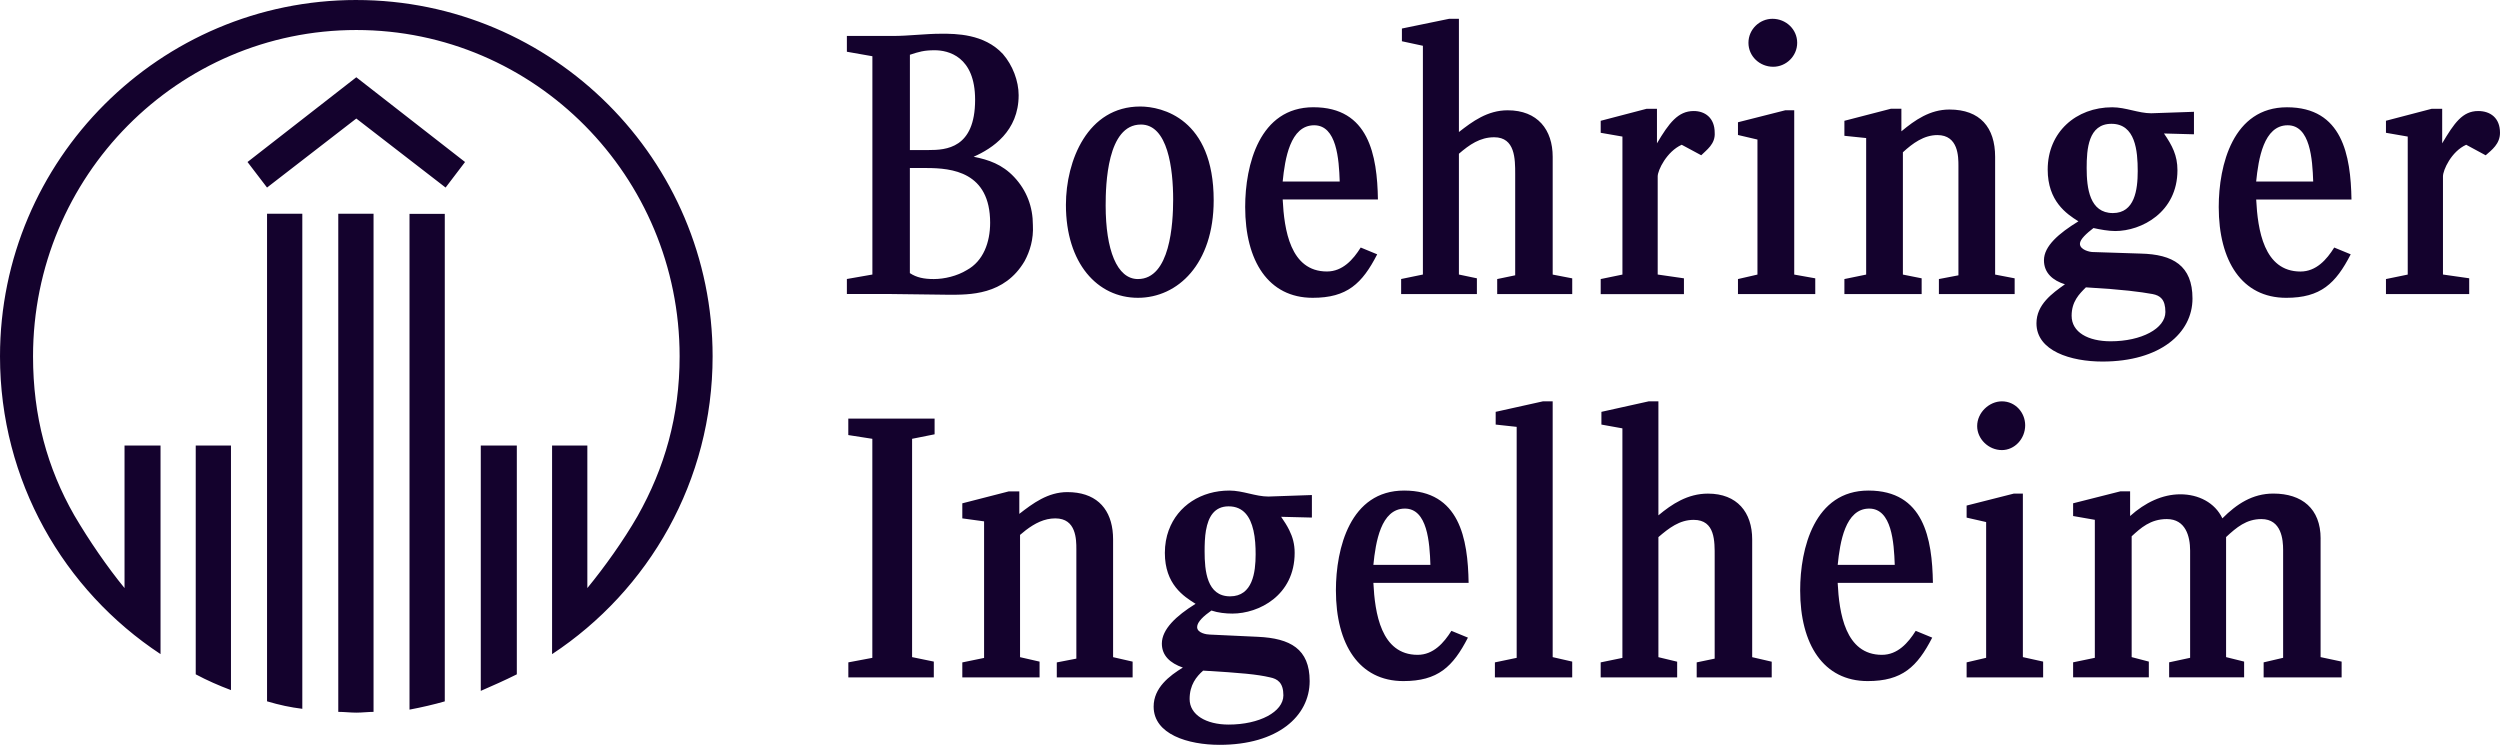 <svg width="229" height="69" viewBox="0 0 229 69" fill="none" xmlns="http://www.w3.org/2000/svg">
<path d="M32.637 0C14.634 0 0 14.638 0 32.641C0 44.045 5.838 54.072 14.705 59.916V40.813H11.407V53.867C9.831 51.942 8.178 49.542 6.804 47.204C4.33 42.875 3.026 38.134 3.026 32.641C3.026 16.147 16.284 2.749 32.638 2.749C48.992 2.749 62.253 16.147 62.253 32.641C62.253 38.134 60.878 42.873 58.4 47.275C57.095 49.542 55.377 51.942 53.801 53.867V40.813H50.57V59.92C59.434 54.076 65.275 44.046 65.275 32.641C65.275 14.635 50.639 0.001 32.638 0.001L32.637 0ZM132.742 1.722L128.415 2.613V3.779L130.338 4.193V25.147L128.344 25.557V26.936H135.284V25.493L133.636 25.147V14.083C134.596 13.258 135.562 12.573 136.868 12.573C138.791 12.573 138.791 14.566 138.791 15.942V25.218L137.143 25.561V26.939H144.016V25.497L142.226 25.151V14.362C142.226 11.888 140.852 10.103 138.101 10.103C136.251 10.103 134.871 11.131 133.637 12.093V1.722H132.742H132.742ZM162.357 1.722C161.189 1.722 160.158 2.682 160.158 3.92C160.156 5.153 161.189 6.116 162.427 6.116C163.595 6.116 164.622 5.153 164.622 3.92C164.622 2.682 163.593 1.722 162.357 1.722ZM86.231 3.09C84.718 3.09 83.274 3.294 81.763 3.294H77.574V4.74L79.911 5.151V25.147L77.574 25.556V26.932H81.554C82.38 26.932 86.089 26.998 86.846 26.998C88.773 27 92.003 27.071 93.856 23.913C94.338 23.018 94.684 21.919 94.612 20.615C94.612 18.964 94.06 17.454 92.894 16.214C91.795 15.048 90.558 14.634 89.186 14.358C90.902 13.603 93.308 12.023 93.308 8.724C93.308 7.418 92.76 5.977 91.865 4.948C90.148 3.088 87.534 3.089 86.231 3.089L86.231 3.09ZM85.612 4.603C86.847 4.603 89.32 5.156 89.32 9.138C89.32 13.606 86.643 13.744 85.061 13.744H83.347V5.016C84.171 4.743 84.65 4.603 85.612 4.603ZM32.637 7.077L22.672 14.84L24.46 17.18L32.637 10.857L40.817 17.18L42.598 14.84L32.637 7.077ZM104.439 9.757C99.629 9.757 97.638 14.704 97.638 18.764C97.638 24.12 100.523 27.279 104.234 27.279C107.877 27.279 111.173 24.187 111.173 18.346C111.173 10.856 106.431 9.756 104.439 9.756V9.757ZM120.311 9.823C115.362 9.823 114.058 15.117 114.058 18.962C114.058 23.911 116.188 27.279 120.24 27.279C123.4 27.283 124.777 25.972 126.151 23.296L124.642 22.673C123.955 23.772 122.991 24.868 121.545 24.868C118.179 24.868 117.63 21.023 117.494 18.272H126.218C126.152 14.222 125.393 9.824 120.312 9.824L120.311 9.823ZM193.476 9.827C190.177 9.827 187.569 12.096 187.569 15.533C187.569 18.418 189.28 19.587 190.383 20.273C188.593 21.372 187.226 22.538 187.226 23.843C187.226 25.012 188.052 25.698 189.149 26.042C187.982 26.868 186.54 27.895 186.54 29.615C186.54 32.157 189.699 33.118 192.585 33.118C197.873 33.118 200.832 30.507 200.832 27.35C200.832 24.326 199.04 23.297 196.088 23.228L191.691 23.086C191.417 23.086 190.521 22.884 190.521 22.33C190.521 21.918 191.14 21.371 191.762 20.888C192.38 21.025 193.134 21.163 193.752 21.163C196.156 21.163 199.454 19.447 199.454 15.596C199.454 14.226 198.974 13.33 198.221 12.227L200.967 12.302V10.241L197.05 10.375C195.885 10.375 194.713 9.827 193.476 9.827H193.476ZM209.485 9.827C204.538 9.827 203.236 15.118 203.236 18.965C203.236 23.915 205.363 27.28 209.418 27.28C212.576 27.28 213.952 25.971 215.325 23.296L213.815 22.674C213.13 23.774 212.167 24.872 210.723 24.872C207.353 24.872 206.807 21.023 206.667 18.279H215.396C215.327 14.229 214.57 9.827 209.485 9.827ZM173.206 9.961L168.947 11.065V12.44L170.94 12.645V25.151L168.947 25.561V26.936H176.023V25.494L174.305 25.151V13.949C175.2 13.125 176.229 12.373 177.465 12.373C179.39 12.373 179.392 14.364 179.392 15.187V25.219L177.603 25.561V26.937H184.542V25.494L182.753 25.151V14.363C182.753 11.682 181.383 10.033 178.568 10.033C176.781 10.033 175.406 11 174.167 12.03V9.961H173.206ZM222.743 9.965L218.554 11.061V12.164L220.548 12.51V25.151L218.554 25.561V26.937H226.179V25.49L223.776 25.147V16.148C223.776 15.595 224.529 13.88 225.903 13.26L227.688 14.225C228.238 13.742 229 13.191 229 12.161C229 10.79 228.106 10.17 227.003 10.17C225.562 10.17 224.807 11.273 223.704 13.129V9.965H222.743ZM150.813 9.969L146.624 11.065V12.164L148.615 12.51V25.151L146.624 25.561V26.94H154.249V25.494L151.845 25.147V16.151C151.845 15.596 152.67 13.88 154.044 13.26L155.833 14.222C156.313 13.739 157.135 13.193 157.066 12.161C157.066 10.788 156.174 10.17 155.143 10.17C153.703 10.17 152.877 11.274 151.778 13.129V9.969H150.813ZM163.524 10.103L159.198 11.199V12.365L160.983 12.783V25.151L159.198 25.561V26.937H166.278V25.494L164.351 25.151V10.103H163.524H163.524ZM193.408 11.341C195.606 11.341 195.815 13.812 195.815 15.671C195.815 17.388 195.536 19.517 193.542 19.517C191.415 19.517 191.138 17.251 191.138 15.395C191.138 13.676 191.277 11.341 193.408 11.341ZM104.505 11.407C106.976 11.407 107.461 15.459 107.461 18.276C107.461 20.476 107.189 25.561 104.233 25.561C102.31 25.561 101.278 22.88 101.278 18.824C101.278 16.904 101.413 11.408 104.505 11.408V11.407ZM120.377 11.475C122.44 11.475 122.65 14.564 122.717 16.629H117.493C117.699 14.564 118.179 11.475 120.377 11.475ZM209.552 11.475C211.614 11.475 211.82 14.571 211.889 16.629H206.664C206.874 14.572 207.351 11.475 209.552 11.475ZM83.344 15.391H84.853C87.191 15.391 90.697 15.74 90.697 20.407C90.695 22.195 90.076 23.913 88.565 24.737C87.672 25.285 86.505 25.561 85.539 25.561C84.646 25.561 83.962 25.427 83.344 25.017V15.391ZM30.986 19.579V65.207C31.537 65.207 32.084 65.278 32.637 65.278C33.185 65.278 33.738 65.207 34.217 65.207V19.579H30.986ZM24.461 19.58V64.241C25.626 64.586 26.593 64.791 27.692 64.927V19.58H24.461ZM37.511 19.583V65.002C38.611 64.796 39.781 64.523 40.742 64.246V19.588H37.511V19.583ZM191.069 26.321C194.574 26.527 196.014 26.73 197.18 26.936C197.867 27.071 198.35 27.413 198.35 28.583C198.35 30.094 196.151 31.262 193.335 31.262C191.274 31.262 189.761 30.437 189.761 28.926C189.761 27.624 190.448 26.939 191.069 26.321ZM141.331 36.763L137.004 37.725V38.891L138.927 39.1V60.259L136.933 60.674V62.048H144.014V60.602L142.225 60.193V36.764H141.331V36.763ZM151.02 36.763L146.689 37.725V38.891L148.612 39.237V60.264L146.622 60.674V62.049H153.628V60.611L151.91 60.197V49.199C152.873 48.376 153.838 47.619 155.141 47.619C157.133 47.619 157.064 49.613 157.064 50.988V60.331L155.417 60.674V62.049H162.289V60.611L160.5 60.197V49.408C160.5 46.932 159.128 45.215 156.446 45.215C154.591 45.215 153.144 46.175 151.91 47.206V36.764H151.019L151.02 36.763ZM183.374 36.763C182.208 36.763 181.108 37.793 181.108 39.029C181.108 40.197 182.138 41.228 183.374 41.228C184.54 41.228 185.506 40.196 185.506 38.958C185.506 37.792 184.611 36.763 183.374 36.763ZM77.704 38.343V39.852L79.906 40.195V60.259L77.708 60.673V62.048H85.537V60.602L83.547 60.192V40.195L85.609 39.782V38.343L77.704 38.343ZM17.929 40.813V61.768C18.958 62.321 20.062 62.803 21.157 63.214V40.813H17.929ZM44.039 40.813V63.285C45.136 62.804 46.242 62.321 47.341 61.768V40.814L44.039 40.813ZM112.612 44.935C110.036 44.935 107.881 46.32 107.063 48.557H107.059C106.829 49.187 106.701 49.887 106.701 50.645C106.701 53.529 108.418 54.623 109.515 55.31C107.733 56.411 106.426 57.646 106.426 58.951C106.426 60.052 107.181 60.743 108.349 61.15C107.112 61.907 105.673 63.004 105.673 64.724C105.673 67.269 108.833 68.227 111.718 68.227C117.01 68.227 119.965 65.617 119.965 62.387C119.965 59.435 118.178 58.468 115.225 58.332L110.823 58.127C110.547 58.127 109.657 57.993 109.657 57.438C109.657 56.959 110.276 56.412 110.965 55.925C111.583 56.133 112.274 56.204 112.888 56.204C115.294 56.204 118.59 54.555 118.59 50.64C118.59 49.837 118.409 49.191 118.094 48.557C117.896 48.154 117.648 47.766 117.352 47.339L120.17 47.409V45.345L116.186 45.483C115.015 45.486 113.849 44.935 112.613 44.935L112.612 44.935ZM128.618 44.935C123.671 44.935 122.369 50.23 122.369 54.077C122.369 59.026 124.495 62.387 128.547 62.387C131.709 62.387 133.086 61.084 134.462 58.407L132.949 57.785C132.262 58.882 131.298 59.983 129.856 59.983C126.488 59.983 125.937 56.135 125.801 53.388H134.525C134.46 49.335 133.699 44.935 128.618 44.935H128.618ZM171.148 44.935C166.202 44.935 164.895 50.23 164.895 54.077C164.895 59.026 167.027 62.387 171.081 62.387C174.239 62.387 175.616 61.084 176.992 58.407L175.479 57.785C174.792 58.882 173.826 59.983 172.385 59.983C169.02 59.983 168.466 56.135 168.331 53.388H177.055C176.99 49.335 176.231 44.935 171.148 44.935ZM194.228 45.006L189.897 46.102V47.268L191.887 47.615V60.256L189.897 60.669V62.044H196.833V60.602L195.26 60.192V49.124C196.084 48.369 196.972 47.547 198.483 47.547C200.201 47.547 200.615 49.127 200.615 50.432V60.256L198.693 60.669V62.044H205.561V60.602L203.909 60.192V49.195C204.873 48.3 205.771 47.547 207.145 47.547C208.999 47.547 209.134 49.47 209.134 50.365V60.255L207.349 60.673V62.048H214.493V60.602L212.566 60.192V49.332H212.569C212.569 46.587 210.853 45.211 208.239 45.211C206.316 45.211 204.875 46.175 203.57 47.481C202.886 46.036 201.372 45.278 199.724 45.278C198.075 45.278 196.493 46.033 195.118 47.268V45.006H194.227H194.228ZM92.408 45.01L88.148 46.105V47.484L90.142 47.756V60.266L88.148 60.677V62.051H95.225V60.605L93.436 60.196V48.997C93.614 48.844 93.788 48.699 93.969 48.561C94.784 47.941 95.655 47.484 96.667 47.484C97.633 47.484 98.114 47.968 98.352 48.565C98.592 49.161 98.594 49.853 98.594 50.298V60.33L96.802 60.677V62.052H103.748V60.605L101.959 60.196V49.404C101.959 49.112 101.941 48.828 101.907 48.561C101.636 46.43 100.274 45.077 97.766 45.077C95.985 45.077 94.606 46.109 93.369 47.071V45.01H92.408ZM184.475 45.211L180.142 46.31V47.413L181.93 47.82V60.255L180.142 60.673V62.048H187.151V60.602L185.295 60.192V45.211H184.475ZM112.541 46.381C113.913 46.381 114.534 47.365 114.807 48.561H114.811C114.979 49.286 115.016 50.08 115.016 50.779C115.016 52.425 114.74 54.625 112.676 54.625C110.546 54.625 110.342 52.289 110.342 50.503C110.342 49.894 110.359 49.197 110.469 48.557H110.473C110.678 47.385 111.209 46.381 112.541 46.381ZM128.688 46.586C130.749 46.586 130.958 49.678 131.025 51.741H125.801C126.007 49.678 126.487 46.586 128.688 46.586ZM171.218 46.586C173.283 46.586 173.487 49.678 173.559 51.741H168.334C168.54 49.678 169.022 46.586 171.219 46.586H171.218ZM110.206 61.429C113.711 61.635 115.157 61.772 116.325 62.044C117.012 62.18 117.558 62.524 117.558 63.691C117.558 65.205 115.361 66.371 112.543 66.371C110.484 66.371 108.969 65.481 108.969 64.034C108.969 62.735 109.592 61.974 110.206 61.429Z" fill="#14022D"/>
</svg>
